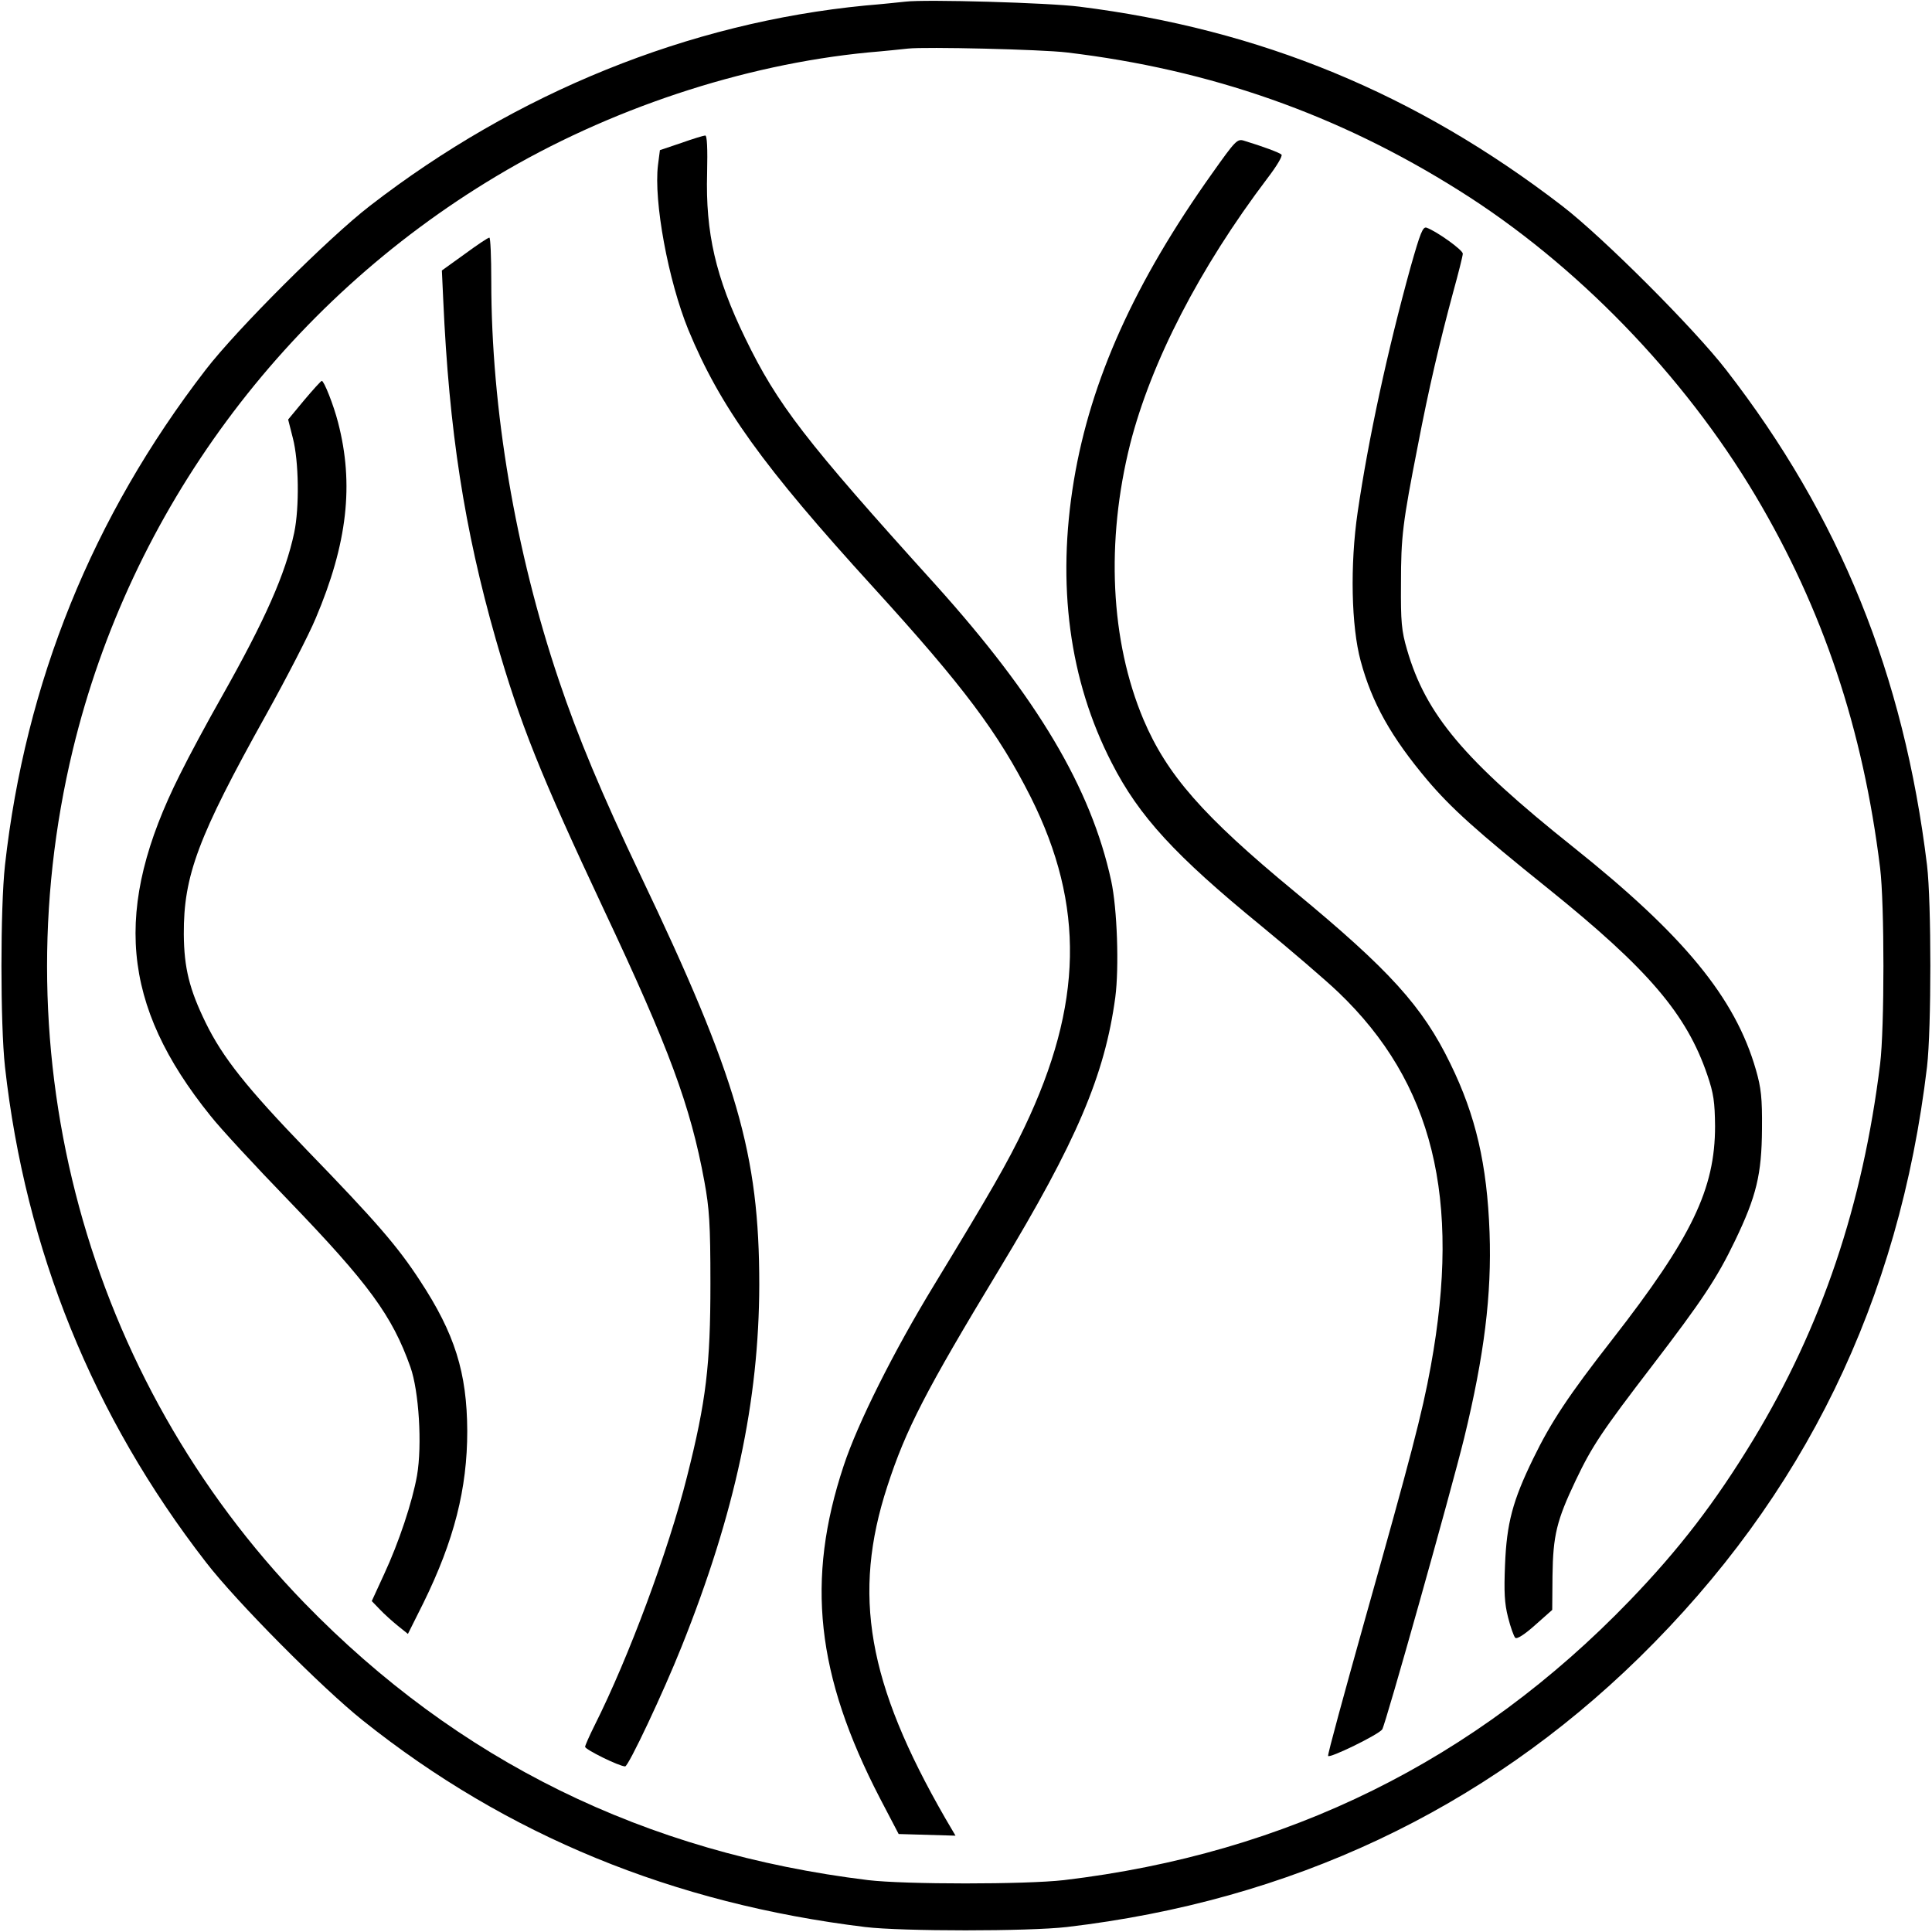 <?xml version="1.0" standalone="no"?>
<!DOCTYPE svg PUBLIC "-//W3C//DTD SVG 20010904//EN"
 "http://www.w3.org/TR/2001/REC-SVG-20010904/DTD/svg10.dtd">
<svg version="1.0" xmlns="http://www.w3.org/2000/svg"
 width="700pt" height="700pt" viewBox="0 0 700 700"
 preserveAspectRatio="xMidYMid meet">
<g transform="translate(0,700) scale(0.1,-0.1)"
fill="#000000" stroke="none">
<path d="M3280 6994 c-19 -2 -84 -9 -145 -14 -639 -62 -1264 -315 -1795 -726
-149 -115 -481 -446 -595 -594 -410 -532 -653 -1132 -727 -1795 -17 -155 -17
-575 0 -730 74 -663 318 -1266 728 -1795 110 -143 422 -457 569 -574 521 -416
1124 -663 1820 -748 134 -16 591 -16 730 0 811 95 1510 424 2074 976 598 586
942 1293 1043 2141 16 139 16 595 0 730 -84 690 -316 1264 -728 1795 -116 150
-447 481 -594 594 -529 407 -1094 640 -1750 722 -110 14 -556 27 -630 18z
m585 -184 c521 -62 984 -225 1421 -500 423 -265 814 -668 1075 -1107 244 -411
389 -844 451 -1348 16 -129 16 -581 0 -710 -63 -511 -211 -951 -460 -1362
-138 -227 -267 -395 -447 -582 -559 -580 -1241 -917 -2050 -1013 -139 -16
-576 -16 -710 0 -809 99 -1486 432 -2042 1004 -790 815 -1107 1981 -839 3092
209 865 765 1618 1535 2078 404 242 891 404 1347 448 60 5 125 12 144 14 63 7
483 -3 575 -14z"/>
<path d="M2468 6482 l-77 -26 -7 -54 c-16 -131 37 -418 110 -597 115 -278 268
-492 672 -935 326 -358 451 -525 569 -759 196 -392 189 -750 -23 -1195 -62
-130 -124 -237 -327 -571 -147 -241 -278 -503 -328 -655 -138 -415 -100 -759
131 -1205 l68 -130 103 -3 103 -3 -37 63 c-282 490 -338 811 -210 1203 67 206
138 344 406 787 280 463 382 703 420 985 14 108 7 321 -15 422 -73 336 -268
663 -636 1072 -474 524 -573 653 -690 894 -107 220 -144 382 -138 597 2 90 0
138 -7 137 -5 0 -45 -12 -87 -27z"/>
<path d="M4392 6372 c-281 -395 -440 -748 -501 -1112 -63 -378 -17 -725 137
-1024 99 -194 230 -336 542 -591 107 -88 233 -196 279 -240 343 -328 446 -746
335 -1355 -31 -171 -73 -330 -240 -923 -74 -264 -134 -483 -132 -489 4 -10
181 76 196 96 11 14 249 861 297 1056 73 300 100 520 92 744 -9 247 -50 424
-142 612 -101 208 -220 339 -565 624 -332 274 -462 423 -547 623 -120 285
-137 645 -48 999 76 297 251 637 497 962 33 43 56 81 51 86 -7 7 -69 30 -135
50 -25 8 -31 2 -116 -118z"/>
<path d="M5111 6033 c-84 -304 -153 -623 -192 -889 -28 -191 -23 -414 11 -539
41 -152 110 -275 242 -432 85 -100 176 -183 439 -394 360 -290 500 -453 575
-674 23 -67 27 -98 28 -185 0 -228 -84 -403 -373 -774 -157 -201 -222 -299
-286 -431 -74 -152 -96 -233 -102 -385 -4 -98 -2 -139 11 -190 9 -36 21 -69
26 -74 6 -6 34 12 72 46 l62 55 1 124 c2 146 15 200 84 345 59 124 95 178 276
414 183 239 236 319 301 454 78 162 97 241 98 406 1 112 -3 148 -22 214 -75
261 -261 487 -662 807 -395 315 -534 480 -602 715 -20 68 -23 101 -22 239 0
171 6 220 61 500 40 209 80 378 128 556 19 69 35 132 35 140 0 13 -93 80 -131
94 -14 5 -23 -19 -58 -142z"/>
<path d="M1683 6079 l-82 -59 5 -108 c21 -470 76 -828 190 -1227 88 -307 161
-489 392 -981 237 -503 314 -712 364 -984 18 -98 22 -154 22 -370 0 -294 -15
-425 -85 -701 -67 -267 -211 -654 -334 -899 -19 -38 -35 -74 -35 -79 0 -10
124 -71 145 -71 12 0 138 267 205 435 194 485 280 890 281 1310 0 473 -80 750
-431 1485 -140 294 -226 500 -295 705 -158 468 -245 983 -245 1446 0 88 -3
159 -7 158 -5 0 -45 -27 -90 -60z"/>
<path d="M1102 5550 l-58 -70 17 -67 c22 -84 24 -252 5 -343 -32 -150 -105
-315 -263 -595 -50 -88 -118 -214 -151 -281 -244 -486 -213 -835 110 -1236 36
-46 164 -184 283 -307 291 -302 376 -418 442 -604 31 -87 43 -283 24 -393 -17
-96 -66 -243 -119 -357 l-45 -98 29 -30 c16 -17 46 -44 66 -60 l36 -29 56 112
c112 228 159 415 159 623 -1 212 -45 353 -172 546 -81 124 -158 213 -410 473
-217 225 -304 334 -366 461 -59 121 -78 198 -79 320 -1 212 51 352 298 795 75
135 156 292 180 350 115 271 139 486 81 709 -16 63 -51 151 -59 151 -3 0 -31
-31 -64 -70z"/>
</g>
</svg>
